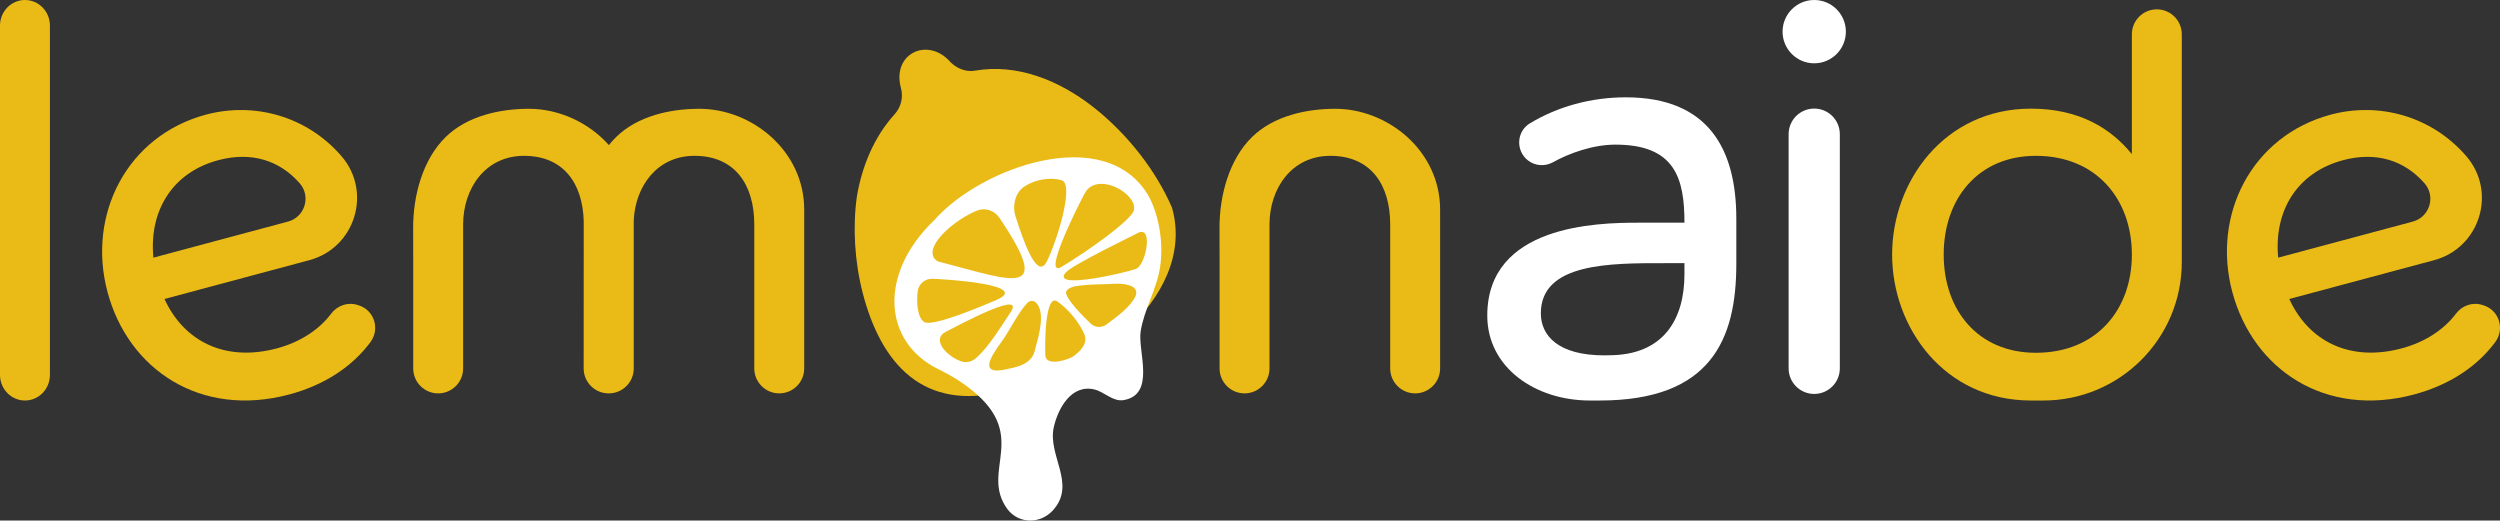 <svg viewBox="0 0 683.516 142.324" height="142.324" width="683.516" xmlns="http://www.w3.org/2000/svg" data-name="Layer 2" id="b">
  <rect x="0" y="0" width="683.516" height="142.324" fill="#333333" stroke="none"/>
  <defs>
    <style>
      .d {
        fill: #eabb16;
      }

      .e {
        fill: #fff;
      }
    </style>
  </defs>
  <g data-name="Layer 1" id="c">
    <g>
      <path d="m84.581,71.129l-39.612,10.614c5.25,11.482,16.446,17.333,30.789,13.49,6.197-1.661,11.464-5.044,14.749-9.432,1.685-2.25,4.54-3.28,7.219-2.43l.373.118c4.246,1.348,5.84,6.467,3.186,10.044-4.993,6.728-12.603,11.746-22.149,14.304-24.341,6.522-44.067-6.827-49.735-27.979s5.321-42.732,26.909-48.516c13.092-3.508,27.554.34,37.064,11.363,8.452,9.797,3.706,25.075-8.792,28.424Zm-5.827-10.551c4.613-1.236,6.332-6.893,3.181-10.482-5.465-6.225-13.167-8.737-22.287-6.294-12.605,3.378-18.94,13.926-17.707,26.64l36.813-9.864Z" class="d"/>
      <path d="m665.515,71.129l-39.612,10.614c5.25,11.482,16.446,17.333,30.789,13.49,6.197-1.661,11.464-5.044,14.749-9.432,1.685-2.25,4.54-3.28,7.219-2.43l.373.118c4.246,1.348,5.84,6.467,3.186,10.044-4.993,6.728-12.603,11.746-22.149,14.304-24.341,6.522-44.067-6.827-49.735-27.979-5.668-21.153,5.321-42.732,26.909-48.516,13.091-3.508,27.554.34,37.064,11.363,8.452,9.797,3.706,25.075-8.792,28.424Zm-5.827-10.551c4.613-1.236,6.332-6.893,3.181-10.482-5.465-6.225-13.167-8.737-22.287-6.294-12.605,3.378-18.94,13.926-17.707,26.64l36.813-9.864Z" class="d"/>
      <g>
        <path d="m274.221,107.036c11.138-2.193,24.114-7.908,33.504-16.484,9.986-9.12,16.277-21.204,12.714-33.757-4.353-10.121-12.194-20.164-21.392-27.415-9.713-7.657-21.21-12.009-32.444-10.067-2.732.5-5.504-.791-7.301-2.924-6.146-6.164-15.426-1.5-13.001,7.609.719,2.604.054,5.288-1.722,7.251-5.66,6.258-8.931,14.26-10.315,22.546-1.154,8.33-.625,17.712,1.629,26.397,2.37,9.133,6.409,17.59,12.985,22.787,6.322,4.997,14.725,6.722,25.342,4.058Z" class="d"/>
        <g>
          <path d="m314.098,53.689c-11.779-20.401-46.055-7.767-58.518,6.344-15.73,15.003-13.97,33.617.959,40.899,2.553,1.245,5.03,2.658,7.335,4.319,18.763,13.525,3.607,23.254,11.617,34.025,3.192,4.074,9.05,4.001,12.473.151,6.389-7.185-1.641-14.896.163-22.713,1.191-5.16,4.844-11.765,11.137-10.219,2.675.657,5.029,3.392,7.944,2.896,8.845-1.507,3.846-13.382,4.64-18.685.907-6.055,4.403-11.571,5.331-17.702.94-6.206-.142-13.785-3.082-19.316Z" class="e"/>
          <g>
            <path d="m289.327,82.602c-3.659-3.163-3.66,11.572-3.531,14.505.148,3.373,6.592,1.095,7.656.319,1.614-1.177,4.188-3.41,2.985-6.11-1.538-3.45-4.338-6.716-7.109-8.714Z" class="d"/>
            <path d="m283.195,82.704c-.646-.618-1.662-.551-2.287.091-2.229,2.29-4.786,7.285-6.43,9.706-2.046,3.013-7.727,9.872-.346,8.655,3.645-.767,8.177-1.279,8.958-5.962.89-3.317,2.875-9.839.105-12.49Z" class="d"/>
            <path d="m285.938,71.951c2.165-3.603,8.145-21.356,4.351-22.67-3.089-.895-7.206-.289-10.246,1.732-2.423,1.611-3.366,5.126-2.38,8.183,1.966,6.092,5.602,16.952,8.275,12.755Z" class="d"/>
            <path d="m275.953,85.904c5.492-7.446-13.82,3.003-17.269,4.748-4.327,2.19.387,6.912,4.165,8.158,1.272.42,2.67.141,3.716-.681,3.422-2.689,7.135-8.904,9.389-12.226Z" class="d"/>
            <path d="m272.4,82.022c9.877-4.214-14.263-5.721-17.5-5.807-1.974-.052-3.728,1.402-3.998,3.414-.379,2.827-.096,7.306,1.812,8.431,2.375,1.401,16.823-4.817,19.686-6.038Z" class="d"/>
            <path d="m311.455,63.52c-1.152.618-18.231,8.867-20.051,10.962-4.373,5.033,17.399-.173,19.274-1.005,2.581-1.145,4.578-11.32.777-9.958Z" class="d"/>
            <path d="m257.29,71.703c19.399,5.015,31.07,10.166,15.936-12.178-1.366-2.016-3.896-2.843-6.116-1.945-5.737,2.319-13.803,8.982-11.842,12.776.395.764,1.19,1.223,2.022,1.347Z" class="d"/>
            <path d="m305.713,77.563c-.52-.013-.997.001-1.381.028-2.933.207-5.889.088-8.811.466-1.175.152-3.342.333-3.98,1.589-.789,1.552,5.202,7.495,6.742,8.891,1.207,1.094,3.005,1.124,4.293.137,2.608-1.997,5.689-4.103,7.487-6.958,2.09-3.319-1.682-4.089-4.349-4.154Zm-13.785,2.509h0s.008,0,.012-.002c-.003.001-.007.001-.012.002Z" class="d"/>
            <path d="m289.993,73.106c8.43-5.073,18.926-12.789,19.932-15.389,1.452-3.754-7.052-9.578-11.736-6.659-.722.45-1.27,1.142-1.676,1.902-2.444,4.582-11.326,22.533-6.52,20.146Z" class="d"/>
            <path d="m290.385,80.028s.009,0,.012-.002c-.003.001-.007.001-.012.002h0Z" class="d"/>
          </g>
        </g>
      </g>
      <path d="m582.866,9.38v32.774c-5.7-7.05-14.399-12.449-27.6-12.449-23.698,0-37.947,19.949-37.947,39.898s14.249,39.898,37.947,39.898h3.407c20.9,0,37.842-16.942,37.842-37.842V9.38c0-3.769-3.056-6.825-6.825-6.825h0c-3.769,0-6.825,3.056-6.825,6.825Zm-51.448,60.223c0-15.3,9.45-26.999,25.199-26.999,16.649,0,26.249,11.999,26.249,26.999s-9.6,26.849-26.249,26.849c-15.749,0-25.199-11.55-25.199-26.849Z" class="d"/>
      <path d="m191.213,29.744c-7.944,0-16.817,1.946-22.725,7.685-.719.699-1.385,1.453-2.01,2.244-5.503-6.187-13.662-9.929-21.868-9.929-7.944,0-16.817,1.946-22.725,7.685-6.276,6.097-8.947,16.025-8.926,24.846.009,3.808.017,8.837.017,9.062v29.391c0,3.769,3.056,6.825,6.825,6.825h0c3.769,0,6.825-3.056,6.825-6.825v-39.374c0-9.749,6-18.749,16.649-18.749,10.794,0,16.041,7.526,16.322,17.872-.023.603-.018,40.25-.018,40.25,0,3.769,3.056,6.825,6.825,6.825.008,0,.015-.001.022-.001s.015.001.022.001h0c3.769,0,6.825-3.056,6.825-6.825v-40.54c.46-9.288,6.382-17.583,16.604-17.583,11.1,0,16.35,7.949,16.35,18.749v39.374c0,3.769,3.056,6.825,6.825,6.825s6.825-3.056,6.825-6.825v-43.423c0-16.049-14.265-27.559-28.665-27.56Z" class="d"/>
      <g>
        <path d="m444.491,26.609c-9.408,0-18.551,2.485-26.221,7.122-3.694,2.233-3.904,7.532-.476,10.157h0c1.976,1.513,4.65,1.673,6.823.46,4.286-2.391,10.812-4.807,17.071-4.807,16.36,0,18.853,9.349,18.853,21.346h-12.776c-11.063,0-41.135.624-41.135,25.398,0,14.179,13.088,23.217,28.047,23.217h2.68c30.455,0,37.365-16.729,37.365-37.365v-12.34c0-18.854-7.48-33.188-30.229-33.188Zm-23.216,59.053c0-13.868,19.165-13.711,33.812-13.711h5.453v3.045c0,12.117-5.576,22.135-20.679,22.135-.414,0-.832.027-1.255.027-12.621,0-17.33-5.419-17.33-11.496Z" class="e"/>
        <g>
          <circle r="8.654" cy="8.654" cx="496.019" class="e"/>
          <path d="m496.019,107.705c-3.866,0-7-3.134-7-7V36.685c0-3.866,3.134-7,7-7s7,3.134,7,7v64.021c0,3.866-3.134,7-7,7Z" class="e"/>
        </g>
      </g>
      <path d="m6.823,109.501c-3.768,0-6.823-3.134-6.823-7V7C0,3.134,3.054,0,6.823,0s6.823,3.134,6.823,7v95.501c0,3.866-3.054,7-6.823,7Z" class="d"/>
      <path d="m365.074,29.744c-7.944,0-16.817,1.946-22.725,7.685-6.276,6.097-8.947,16.025-8.926,24.845.009,3.808.017,8.837.017,9.062v29.391c0,3.769,3.056,6.825,6.825,6.825h0c3.769,0,6.825-3.056,6.825-6.825v-39.374c0-9.749,6-18.749,16.649-18.749,11.1,0,16.35,7.949,16.35,18.749v39.374c0,3.769,3.056,6.825,6.825,6.825h0c3.769,0,6.825-3.056,6.825-6.825v-43.423c0-16.049-14.265-27.559-28.665-27.559Z" class="d"/>
    </g>
  </g>
</svg>